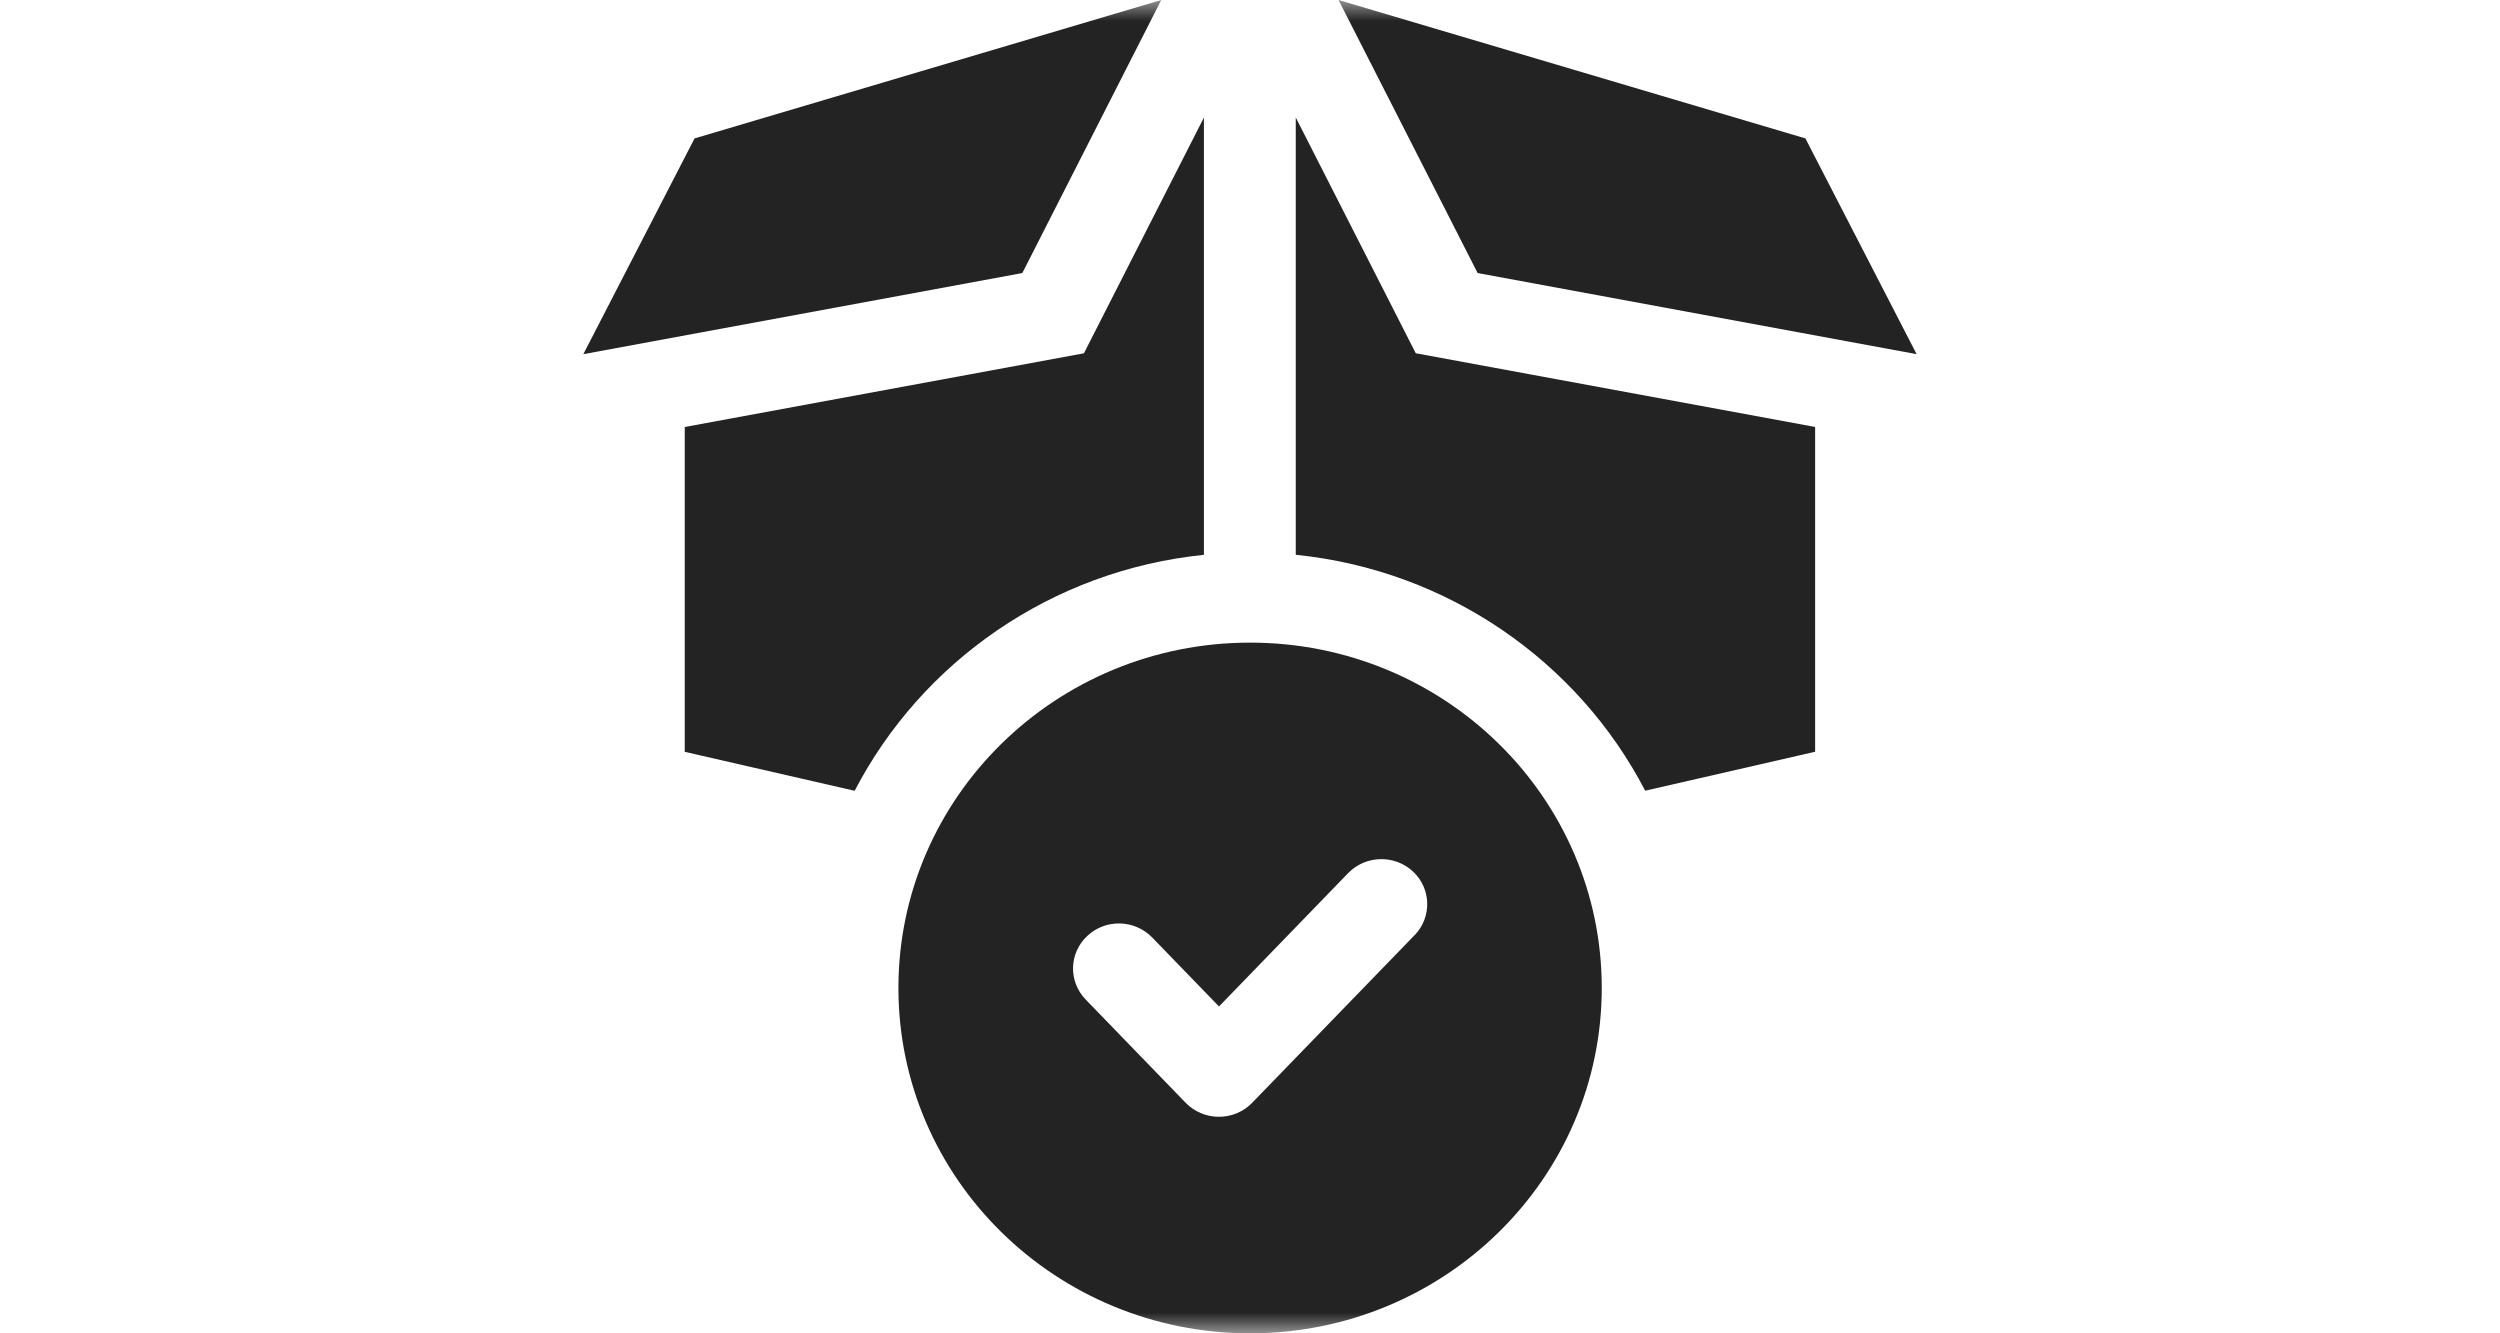 <svg width="60" height="32" viewBox="0 0 60 32" fill="none" xmlns="http://www.w3.org/2000/svg">
<mask id="mask0_1338_5384" style="mask-type:alpha" maskUnits="userSpaceOnUse" x="0" y="0" width="60" height="32">
<rect width="60" height="32" fill="#D9D9D9"/>
</mask>
<g mask="url(#mask0_1338_5384)">
<path d="M28.894 13.315V2.821L26.014 8.479L16.434 10.248V18.044L20.512 18.979C22.116 15.889 25.234 13.688 28.894 13.316V13.315Z" fill="#232323"/>
<path d="M31.098 2.821V13.315C34.763 13.687 37.881 15.888 39.484 18.977L43.563 18.042V10.247L33.978 8.478L31.098 2.819V2.821Z" fill="#232323"/>
<path d="M27.87 0L16.669 3.322L14 8.5L24.536 6.553L27.87 0Z" fill="#232323"/>
<path d="M45.999 8.5L43.33 3.322L32.125 0L35.463 6.553L45.999 8.5Z" fill="#232323"/>
<path d="M30.002 15.423C25.342 15.423 21.562 19.133 21.562 23.711C21.562 28.29 25.342 32 30.002 32C34.663 32 38.442 28.29 38.442 23.711C38.442 19.133 34.664 15.423 30.002 15.423ZM33.949 22.445L30.051 26.468C29.843 26.683 29.555 26.803 29.254 26.803C28.953 26.803 28.664 26.681 28.457 26.468L26.057 23.99C25.637 23.556 25.654 22.873 26.096 22.461C26.535 22.049 27.231 22.066 27.652 22.499L29.256 24.155L32.355 20.955C32.775 20.523 33.471 20.506 33.912 20.916C34.352 21.328 34.369 22.012 33.951 22.445H33.949Z" fill="#232323"/>
</g>
</svg>
